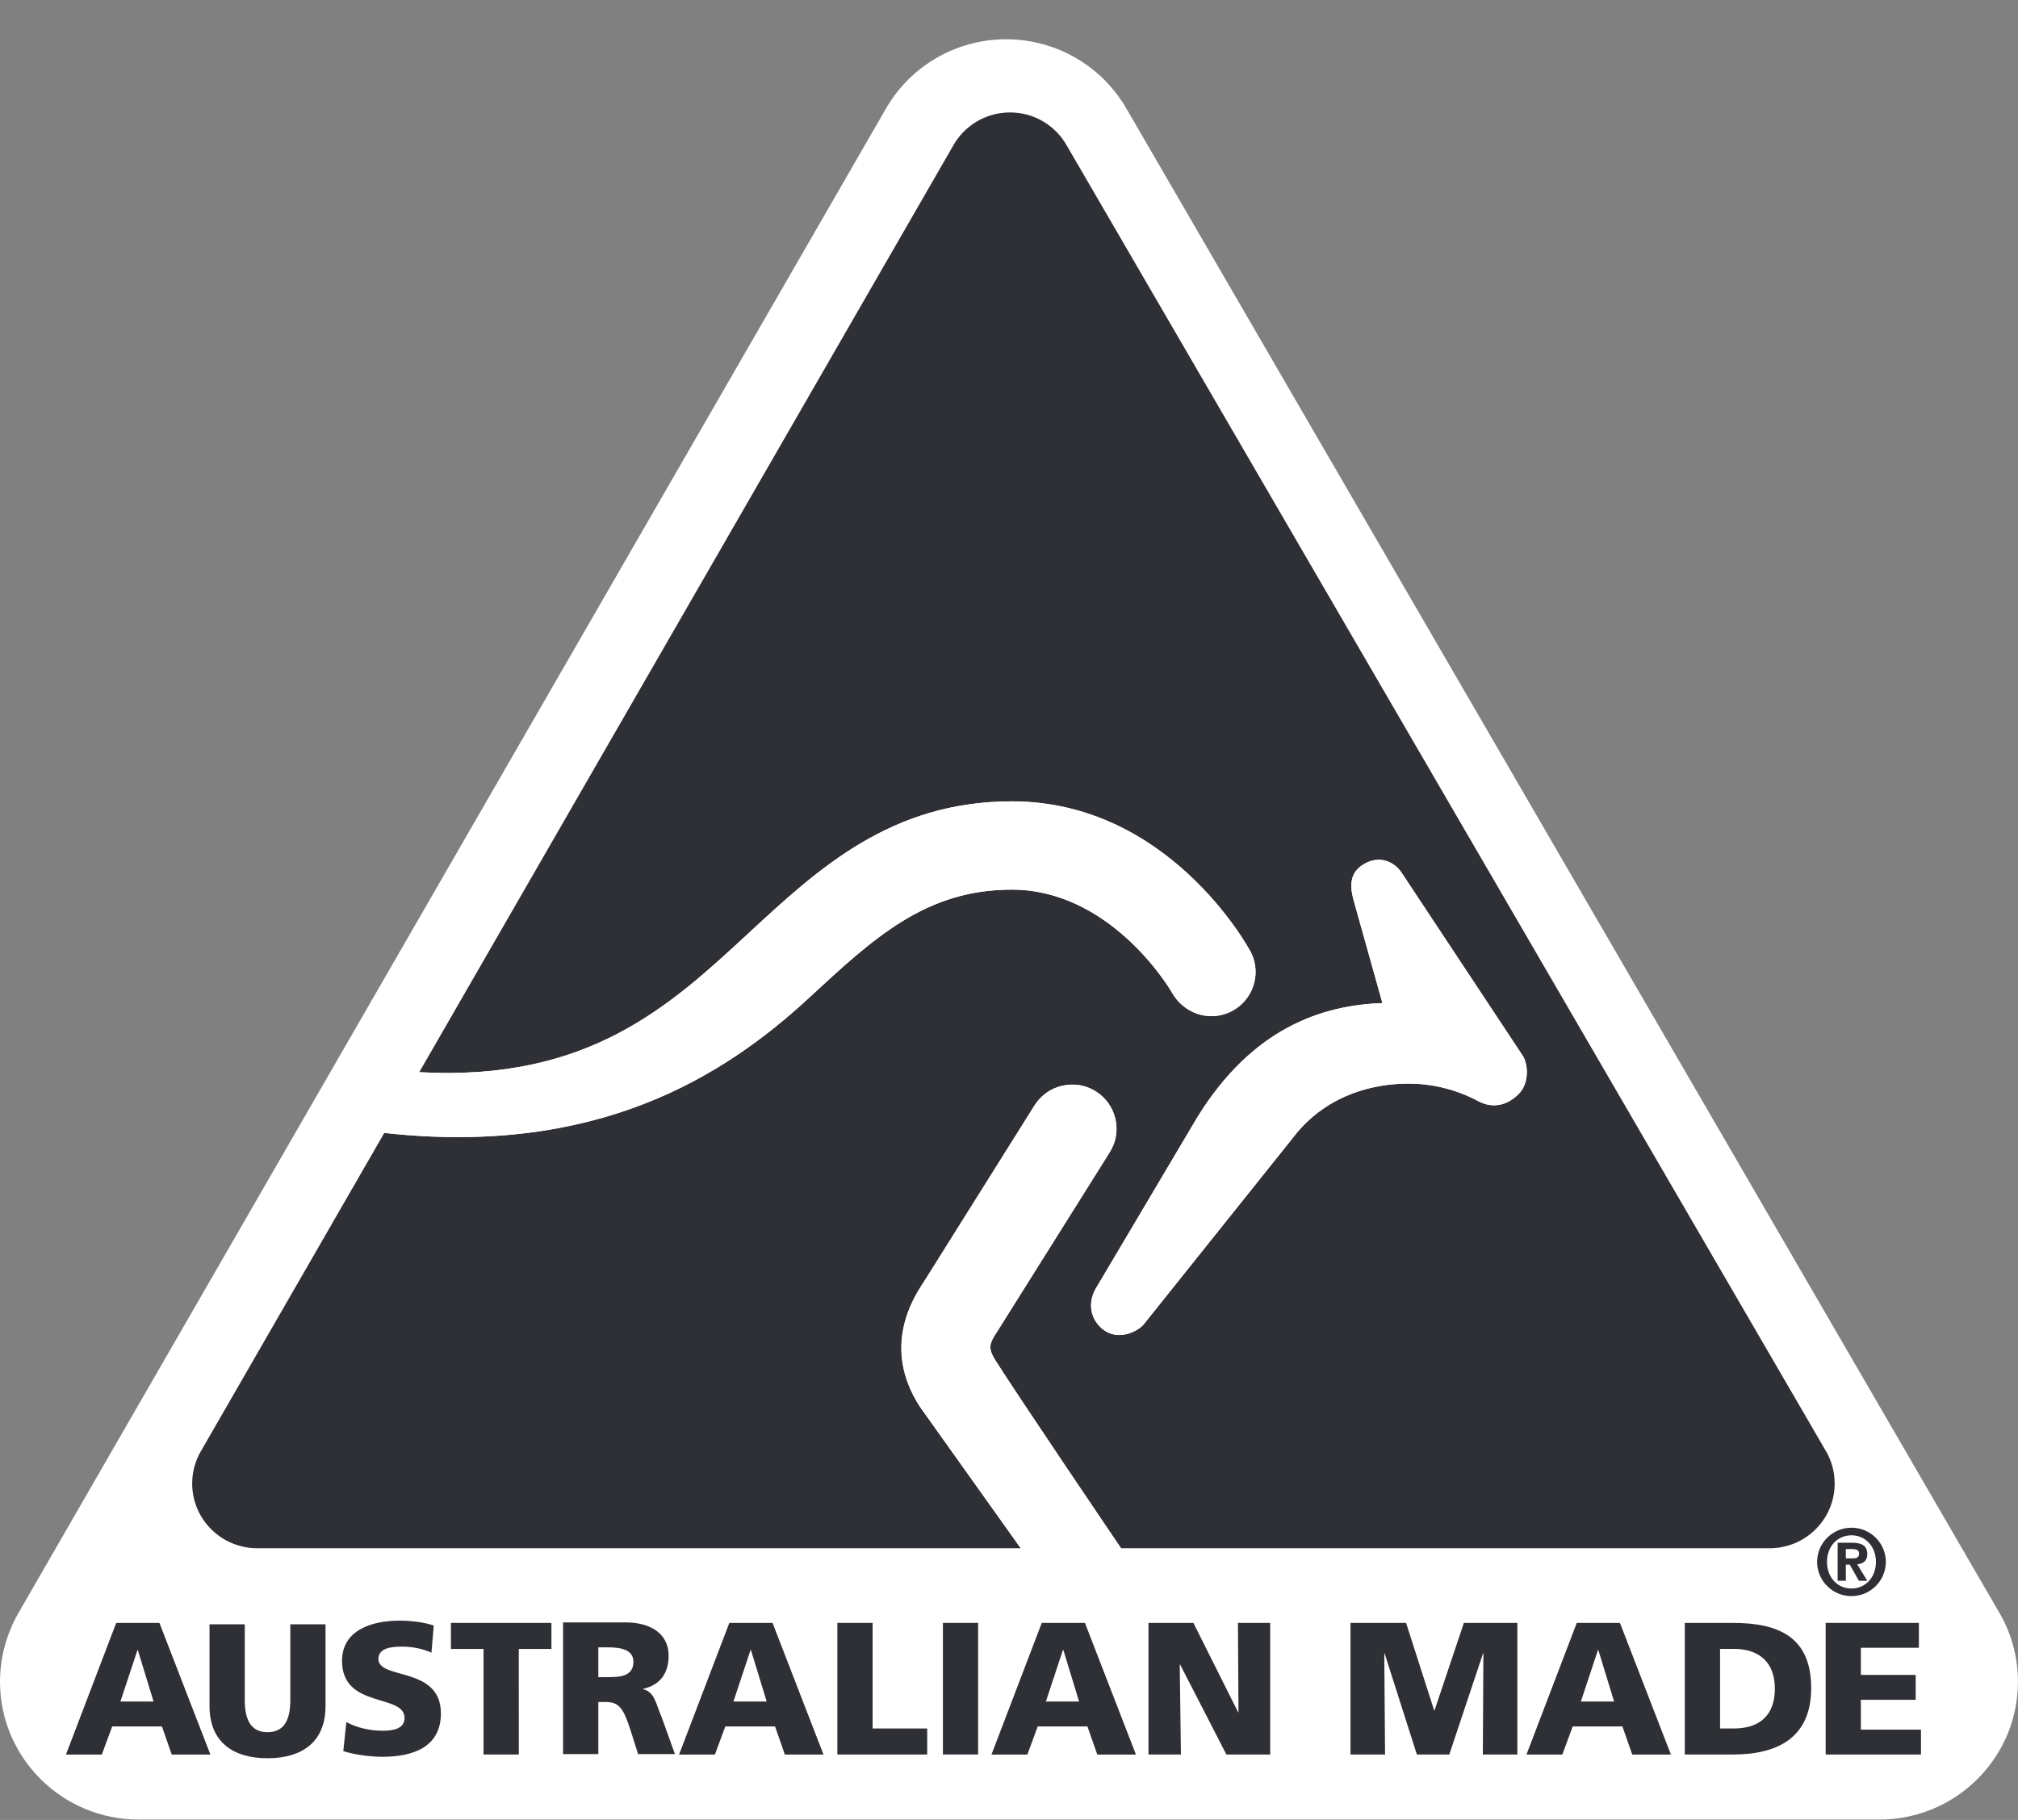 <?xml version="1.0" encoding="utf-8"?>
<svg width="51" height="46" viewBox="0 0 51 46" fill="none" xmlns="http://www.w3.org/2000/svg">
<rect x="0" y="0" width="51" height="46" fill="#808080" stroke="none"/>
<path d="M22.35 2.816L22.37 2.779L0.457 40.785C0.156 41.317 0 41.909 0 42.507C0 44.428 1.572 45.991 3.502 45.991H47.497C49.429 45.991 50.999 44.428 50.999 42.507C50.999 41.858 50.819 41.225 50.477 40.676L50.505 40.723L28.477 2.761L28.493 2.791C27.877 1.682 26.702 0.992 25.429 0.992C24.143 0.992 22.964 1.691 22.35 2.816Z" fill="white"/>
<path d="M46.791 38.614C47.27 38.614 47.66 39.002 47.66 39.478C47.66 39.955 47.27 40.343 46.791 40.343C46.313 40.343 45.923 39.955 45.923 39.478C45.923 39.002 46.313 38.614 46.791 38.614ZM46.791 40.151C47.136 40.151 47.41 39.878 47.41 39.478C47.41 39.081 47.136 38.806 46.791 38.806C46.442 38.806 46.173 39.081 46.173 39.478C46.173 39.878 46.442 40.151 46.791 40.151ZM46.442 38.994H46.806C47.051 38.994 47.191 39.067 47.191 39.282C47.191 39.456 47.084 39.526 46.936 39.538L47.191 39.955H46.979L46.748 39.547H46.649V39.955H46.442V38.994ZM46.818 39.39C46.917 39.39 46.984 39.373 46.984 39.263C46.984 39.164 46.878 39.153 46.796 39.153H46.649V39.39H46.818Z" fill="#2F3035"/>
<path d="M2.937 41.02H4.029L5.317 44.348H4.34L4.092 43.637H2.836L2.573 44.348H1.667L2.937 41.02ZM3.483 41.706H3.474L3.043 43.007H3.881L3.483 41.706Z" fill="#2F3035"/>
<path d="M8.227 43.12C8.227 44.031 7.633 44.441 6.761 44.441C5.89 44.441 5.295 44.031 5.295 43.12V41.056H6.186V42.973C6.186 43.411 6.306 43.783 6.761 43.783C7.217 43.783 7.337 43.411 7.337 42.973V41.056H8.227V43.12Z" fill="#2F3035"/>
<path d="M8.753 43.527C8.982 43.651 9.304 43.746 9.672 43.746C9.955 43.746 10.224 43.689 10.224 43.422C10.224 42.802 8.644 43.194 8.644 41.982C8.644 41.182 9.429 40.963 10.099 40.963C10.42 40.963 10.736 41.01 10.962 41.086L10.904 41.773C10.675 41.669 10.415 41.62 10.161 41.62C9.936 41.62 9.563 41.639 9.563 41.931C9.563 42.469 11.143 42.106 11.143 43.308C11.143 44.171 10.416 44.404 9.673 44.404C9.362 44.404 8.973 44.356 8.676 44.261L8.753 43.527Z" fill="#2F3035"/>
<path d="M12.22 41.678H11.396V41.02H13.936V41.678H13.111L13.112 44.347H12.22V41.678Z" fill="#2F3035"/>
<path d="M14.23 41.008H15.82C16.415 41.008 16.898 41.276 16.898 41.848C16.898 42.291 16.687 42.587 16.256 42.687V42.697C16.544 42.773 16.562 43.025 16.731 43.429L17.057 44.336H16.126L15.936 43.736C15.753 43.163 15.638 43.02 15.308 43.02H15.121V44.336H14.23V41.008ZM15.121 42.391H15.355C15.643 42.391 16.008 42.382 16.008 42.005C16.008 41.696 15.696 41.638 15.355 41.638H15.121V42.391Z" fill="#2F3035"/>
<path d="M18.432 41.02H19.524L20.812 44.348H19.835L19.587 43.637H18.33L18.068 44.348H17.162L18.432 41.02ZM18.978 41.706H18.968L18.536 43.007H19.376L18.978 41.706Z" fill="#2F3035"/>
<path d="M21.162 41.02H22.053V43.689H23.433V44.347H21.162V41.02Z" fill="#2F3035"/>
<path d="M24.72 41.02H23.83V44.346H24.72V41.02Z" fill="#2F3035"/>
<path d="M26.328 41.02H27.419L28.708 44.348H27.731L27.482 43.637H26.226L25.964 44.348H25.057L26.328 41.02ZM26.874 41.706H26.863L26.432 43.007H27.271L26.874 41.706Z" fill="#2F3035"/>
<path d="M29.025 41.02H30.16L31.291 43.279H31.3L31.286 41.02H32.101V44.347H30.994L29.825 42.073H29.815L29.845 44.347H29.025V41.02Z" fill="#2F3035"/>
<path d="M34.131 41.02H35.535L36.245 43.232H36.254L36.996 41.02H38.348V44.347H37.475L37.489 41.792H37.48L36.627 44.347H35.808L34.993 41.792H34.984L35.004 44.347H34.131V41.02Z" fill="#2F3035"/>
<path d="M39.849 41.02H40.94L42.228 44.348H41.252L41.002 43.637H39.747L39.484 44.348H38.578L39.849 41.02ZM40.394 41.706H40.384L39.953 43.007H40.792L40.394 41.706Z" fill="#2F3035"/>
<path d="M42.579 41.02H43.795C44.96 41.02 45.773 41.382 45.773 42.669C45.773 43.913 44.936 44.347 43.795 44.347H42.579V41.02ZM43.47 43.689H43.815C44.481 43.689 44.855 43.346 44.855 42.684C44.855 42.02 44.466 41.677 43.815 41.677H43.47V43.689Z" fill="#2F3035"/>
<path d="M46.139 41.02H48.495V41.649H47.029V42.335H48.414V42.964H47.029V43.718H48.548V44.347H46.139V41.02Z" fill="#2F3035"/>
<path d="M46.124 36.64L26.965 3.687C26.684 3.182 26.145 2.842 25.526 2.842C24.901 2.842 24.358 3.188 24.079 3.699L10.596 27.1C14.863 27.338 16.923 25.436 18.915 23.589C20.687 21.95 22.519 20.256 25.572 20.256C29.513 20.256 31.53 23.905 31.615 24.073C31.889 24.619 31.666 25.288 31.116 25.566C30.565 25.84 29.918 25.624 29.611 25.077C29.495 24.871 28.009 22.486 25.572 22.486C23.399 22.486 22.096 23.694 20.444 25.223C18.271 27.232 15.061 29.227 9.712 28.636L5.068 36.696C4.933 36.933 4.857 37.207 4.857 37.498C4.857 38.4 5.593 39.133 6.501 39.133H25.797C25.573 38.822 23.25 35.559 23.25 35.559C22.274 34.055 23.078 32.809 23.34 32.412L26.146 27.938C26.306 27.686 26.554 27.509 26.845 27.444C27.137 27.376 27.437 27.424 27.691 27.583C28.215 27.911 28.375 28.6 28.047 29.121L25.213 33.638C25.008 33.948 24.954 34.06 25.154 34.379C25.687 35.23 28.279 39.056 28.332 39.133H44.724C45.631 39.133 46.367 38.4 46.367 37.498C46.367 37.182 46.278 36.889 46.124 36.64ZM38.391 27.641C38.09 27.953 37.712 28.022 37.358 27.832C37.052 27.665 36.419 27.389 35.6 27.389C34.742 27.389 33.61 27.643 32.779 28.627C32.779 28.627 28.91 33.47 28.908 33.47C28.847 33.555 28.606 33.729 28.327 33.743C28.113 33.754 27.921 33.671 27.769 33.503C27.628 33.343 27.574 33.165 27.574 32.998C27.574 32.836 27.625 32.682 27.695 32.567C29.404 29.682 30.25 28.259 30.251 28.253C31.641 25.994 33.39 25.409 34.937 25.354C34.8 24.857 34.204 22.737 34.204 22.735C34.145 22.502 34.058 22.1 34.439 21.859C34.903 21.567 35.285 21.834 35.432 22.074L38.482 26.682C38.62 26.892 38.652 27.369 38.391 27.641Z" fill="#2F3035"/>
<path d="M35.432 22.073C35.284 21.834 34.902 21.566 34.438 21.86C34.059 22.099 34.145 22.501 34.204 22.734C34.204 22.737 34.8 24.856 34.938 25.353C33.391 25.408 31.642 25.995 30.251 28.254C30.249 28.259 29.404 29.683 27.694 32.567C27.624 32.683 27.574 32.837 27.574 32.998C27.574 33.166 27.627 33.344 27.77 33.503C27.922 33.672 28.112 33.755 28.326 33.742C28.606 33.728 28.847 33.555 28.908 33.469C28.909 33.469 32.779 28.628 32.779 28.628C33.61 27.644 34.742 27.388 35.601 27.388C36.419 27.388 37.053 27.666 37.358 27.831C37.713 28.023 38.089 27.953 38.391 27.64C38.653 27.369 38.62 26.891 38.481 26.681L35.432 22.073Z" fill="white"/>
<path d="M20.444 25.223C22.095 23.694 23.399 22.486 25.572 22.486C28.009 22.486 29.497 24.871 29.611 25.077C29.917 25.624 30.565 25.84 31.116 25.565C31.665 25.288 31.889 24.619 31.615 24.072C31.53 23.905 29.515 20.254 25.572 20.254C22.519 20.254 20.687 21.95 18.916 23.589C16.922 25.436 14.863 27.339 10.596 27.101L9.712 28.635C15.061 29.228 18.271 27.232 20.444 25.223Z" fill="white"/>
<path d="M25.213 33.639L28.048 29.121C28.376 28.601 28.215 27.912 27.691 27.584C27.436 27.425 27.136 27.376 26.844 27.443C26.555 27.51 26.305 27.685 26.147 27.939L23.341 32.413C23.078 32.81 22.274 34.056 23.25 35.558C23.25 35.558 25.574 38.822 25.797 39.134H28.332C28.279 39.056 25.686 35.229 25.154 34.38C24.955 34.061 25.009 33.949 25.213 33.639Z" fill="white"/>
</svg>
